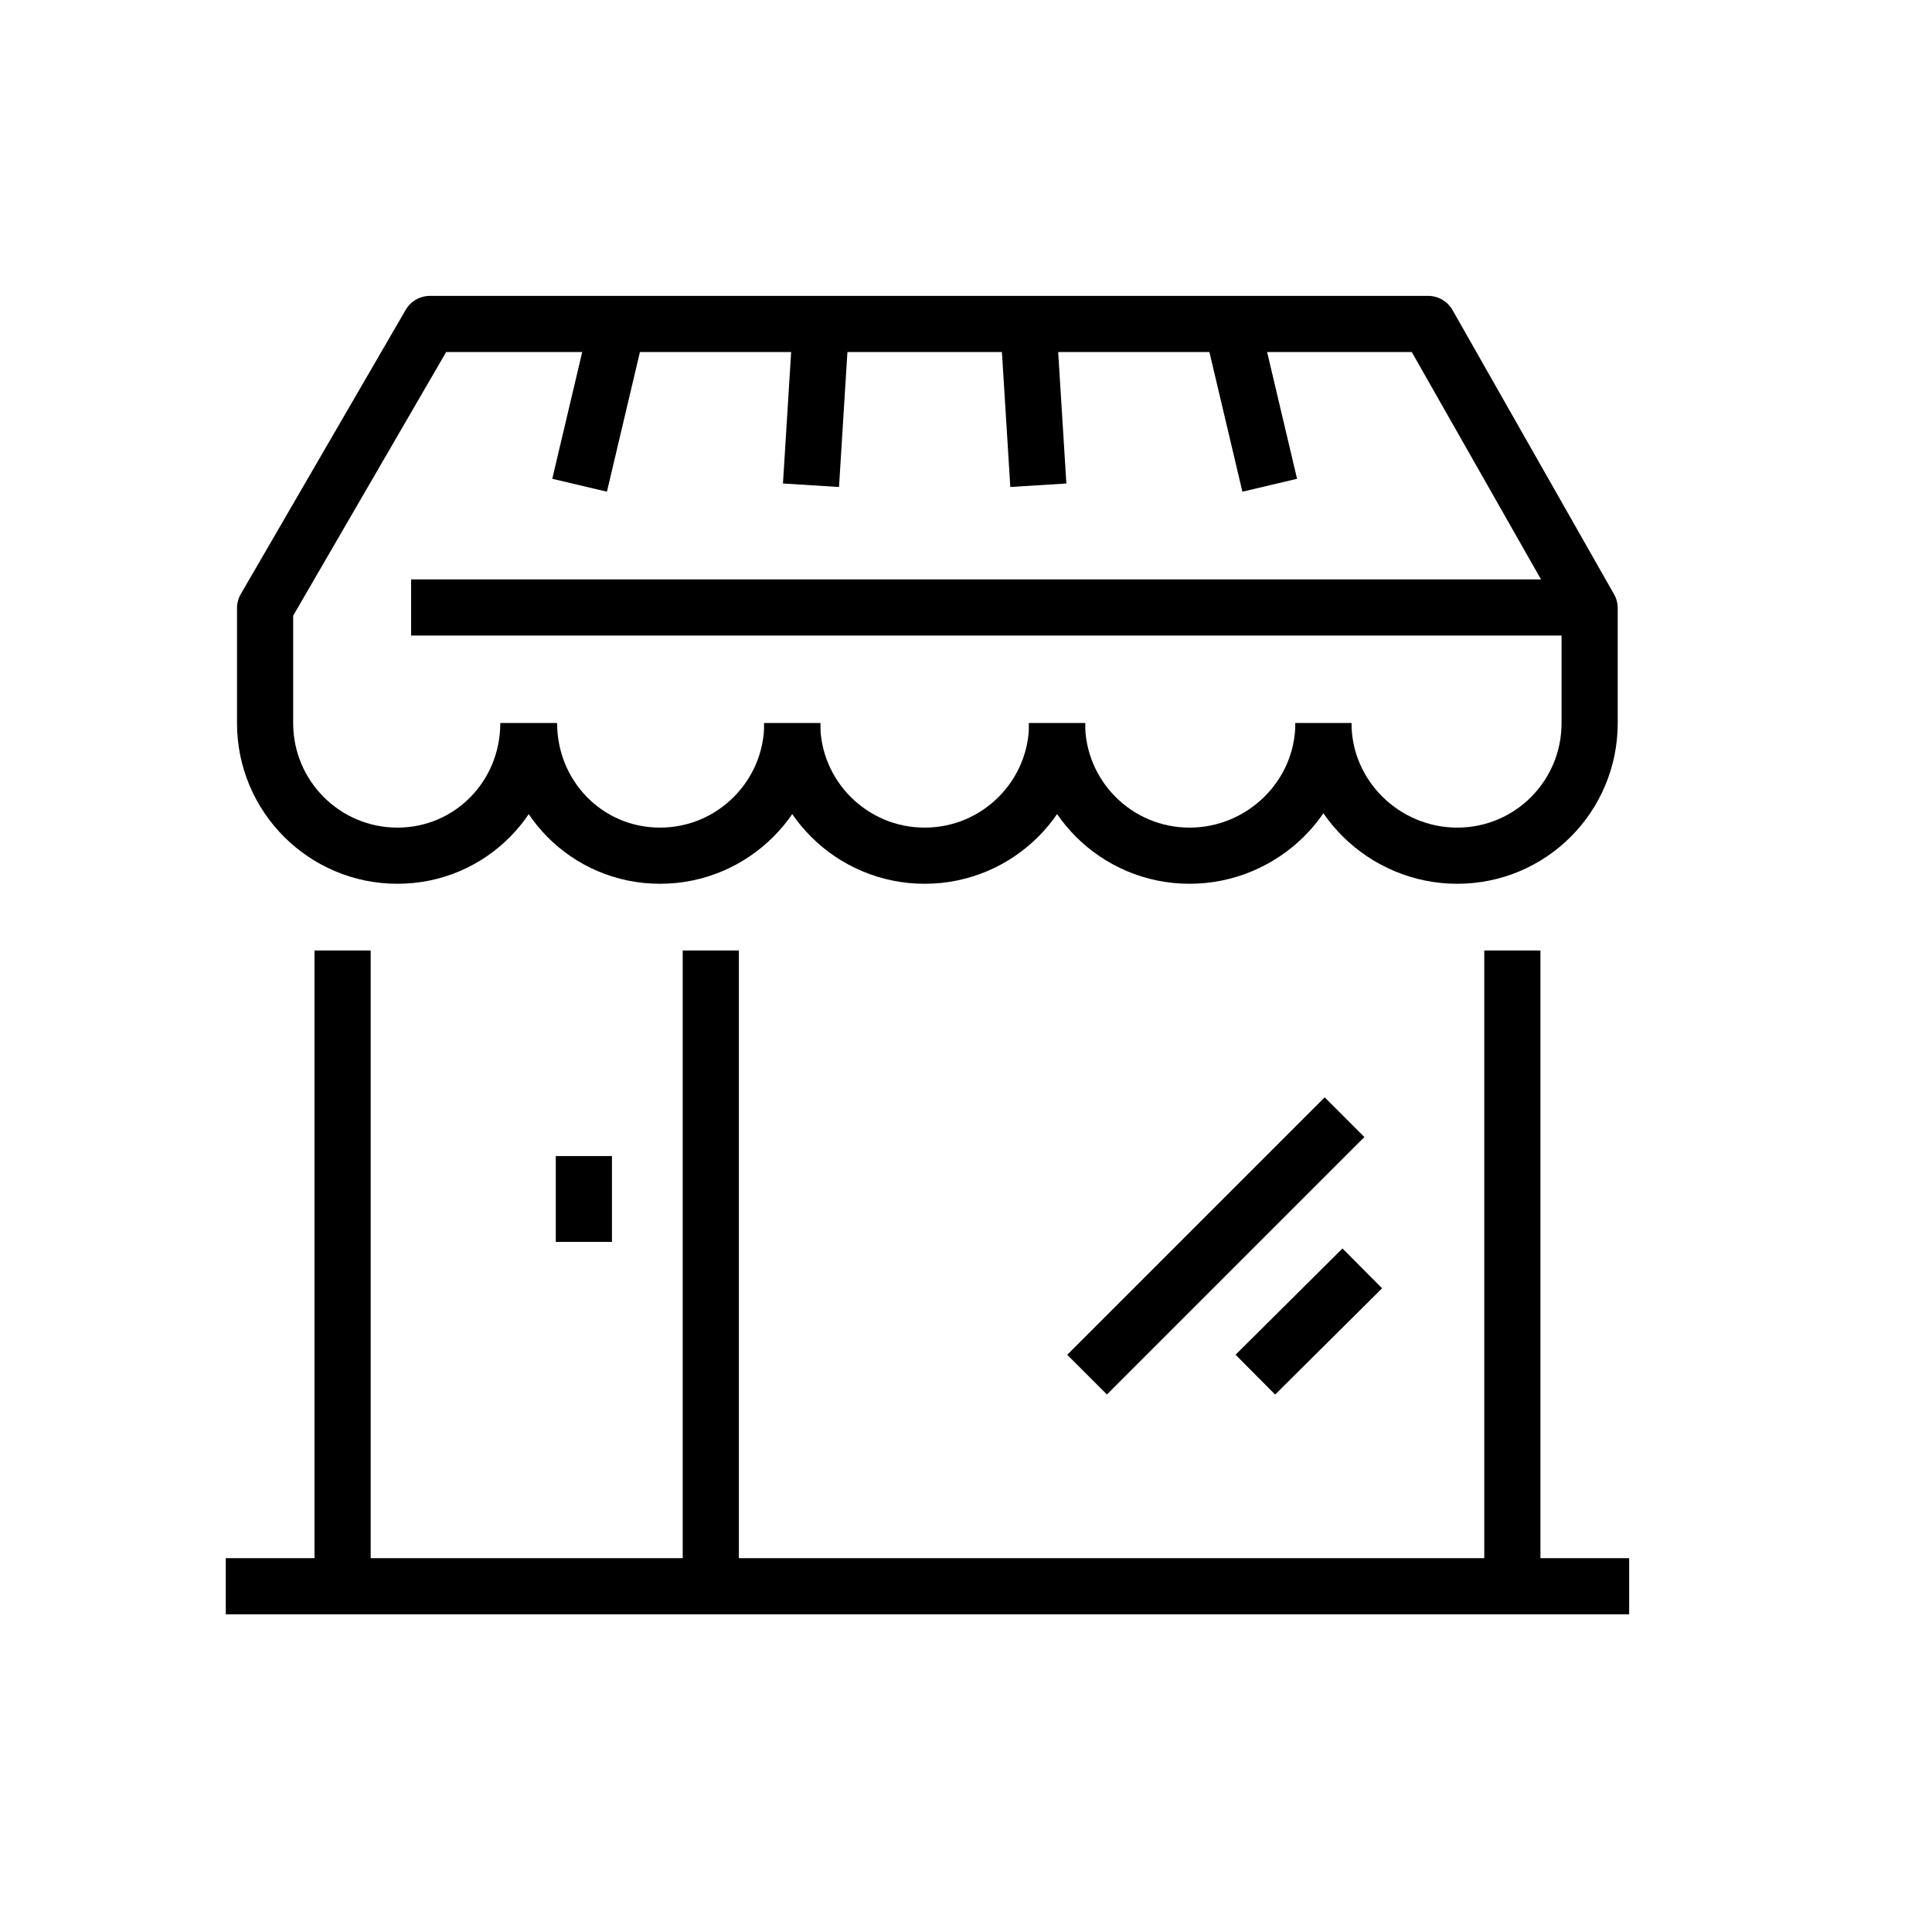 <?xml version="1.0" encoding="UTF-8" standalone="no"?><!DOCTYPE svg PUBLIC "-//W3C//DTD SVG 1.1//EN" "http://www.w3.org/Graphics/SVG/1.1/DTD/svg11.dtd"><svg width="100%" height="100%" viewBox="0 0 86 86" version="1.1" xmlns="http://www.w3.org/2000/svg" xmlns:xlink="http://www.w3.org/1999/xlink" xml:space="preserve" xmlns:serif="http://www.serif.com/" style="fill-rule:evenodd;clip-rule:evenodd;stroke-linejoin:round;stroke-miterlimit:10;"><g><path d="M48.39,61.19l11.46,-11.46" style="fill:none;fill-rule:nonzero;stroke:#000;stroke-width:2.5px;"/><path d="M55.88,61.19l4.76,-4.73" style="fill:none;fill-rule:nonzero;stroke:#000;stroke-width:2.5px;"/><g><path d="M15.25,70.62l0,-28.31" style="fill:none;fill-rule:nonzero;stroke:#000;stroke-width:2.5px;"/><path d="M67.32,42.31l0,28.31" style="fill:none;fill-rule:nonzero;stroke:#000;stroke-width:2.5px;"/><path d="M31.64,42.31l0,28.23" style="fill:none;fill-rule:nonzero;stroke:#000;stroke-width:2.5px;"/></g><path d="M25.99,51.46l0,3.82" style="fill:none;fill-rule:nonzero;stroke:#000;stroke-width:2.5px;"/><g><path d="M35.27,32.19c0,3.26 -2.64,5.9 -5.89,5.9c-3.26,0 -5.83,-2.64 -5.83,-5.9" style="fill:none;fill-rule:nonzero;stroke:#000;stroke-width:2.5px;"/><path d="M47.06,32.19c0,3.26 -2.64,5.9 -5.9,5.9c-3.26,0 -5.9,-2.64 -5.9,-5.9" style="fill:none;fill-rule:nonzero;stroke:#000;stroke-width:2.5px;"/><path d="M58.91,32.19c0,3.26 -2.7,5.9 -5.96,5.9c-3.26,0 -5.9,-2.64 -5.9,-5.9" style="fill:none;fill-rule:nonzero;stroke:#000;stroke-width:2.5px;"/><path d="M70.51,27.04l-52.21,0" style="fill:none;fill-rule:nonzero;stroke:#000;stroke-width:2.5px;"/></g><path d="M58.91,32.19c0,3.26 2.7,5.9 5.96,5.9c3.26,0 5.89,-2.64 5.89,-5.9l0,-5.12l-7.19,-12.65l-44.43,0l-7.34,12.65l0,5.12c0,3.26 2.64,5.9 5.89,5.9c3.26,0 5.83,-2.64 5.83,-5.9" style="fill:none;fill-rule:nonzero;stroke:#000;stroke-width:2.5px;"/><g><path d="M36.1,21.6l0.44,-7.07" style="fill:none;fill-rule:nonzero;stroke:#000;stroke-width:2.5px;"/><path d="M25.8,21.6l1.67,-7.07" style="fill:none;fill-rule:nonzero;stroke:#000;stroke-width:2.5px;"/><path d="M46.22,21.6l-0.44,-7.07" style="fill:none;fill-rule:nonzero;stroke:#000;stroke-width:2.5px;"/><path d="M56.52,21.6l-1.67,-7.07" style="fill:none;fill-rule:nonzero;stroke:#000;stroke-width:2.5px;"/></g><path d="M10.05,70.61l62.47,0" style="fill:none;fill-rule:nonzero;stroke:#000;stroke-width:2.5px;"/></g></svg>